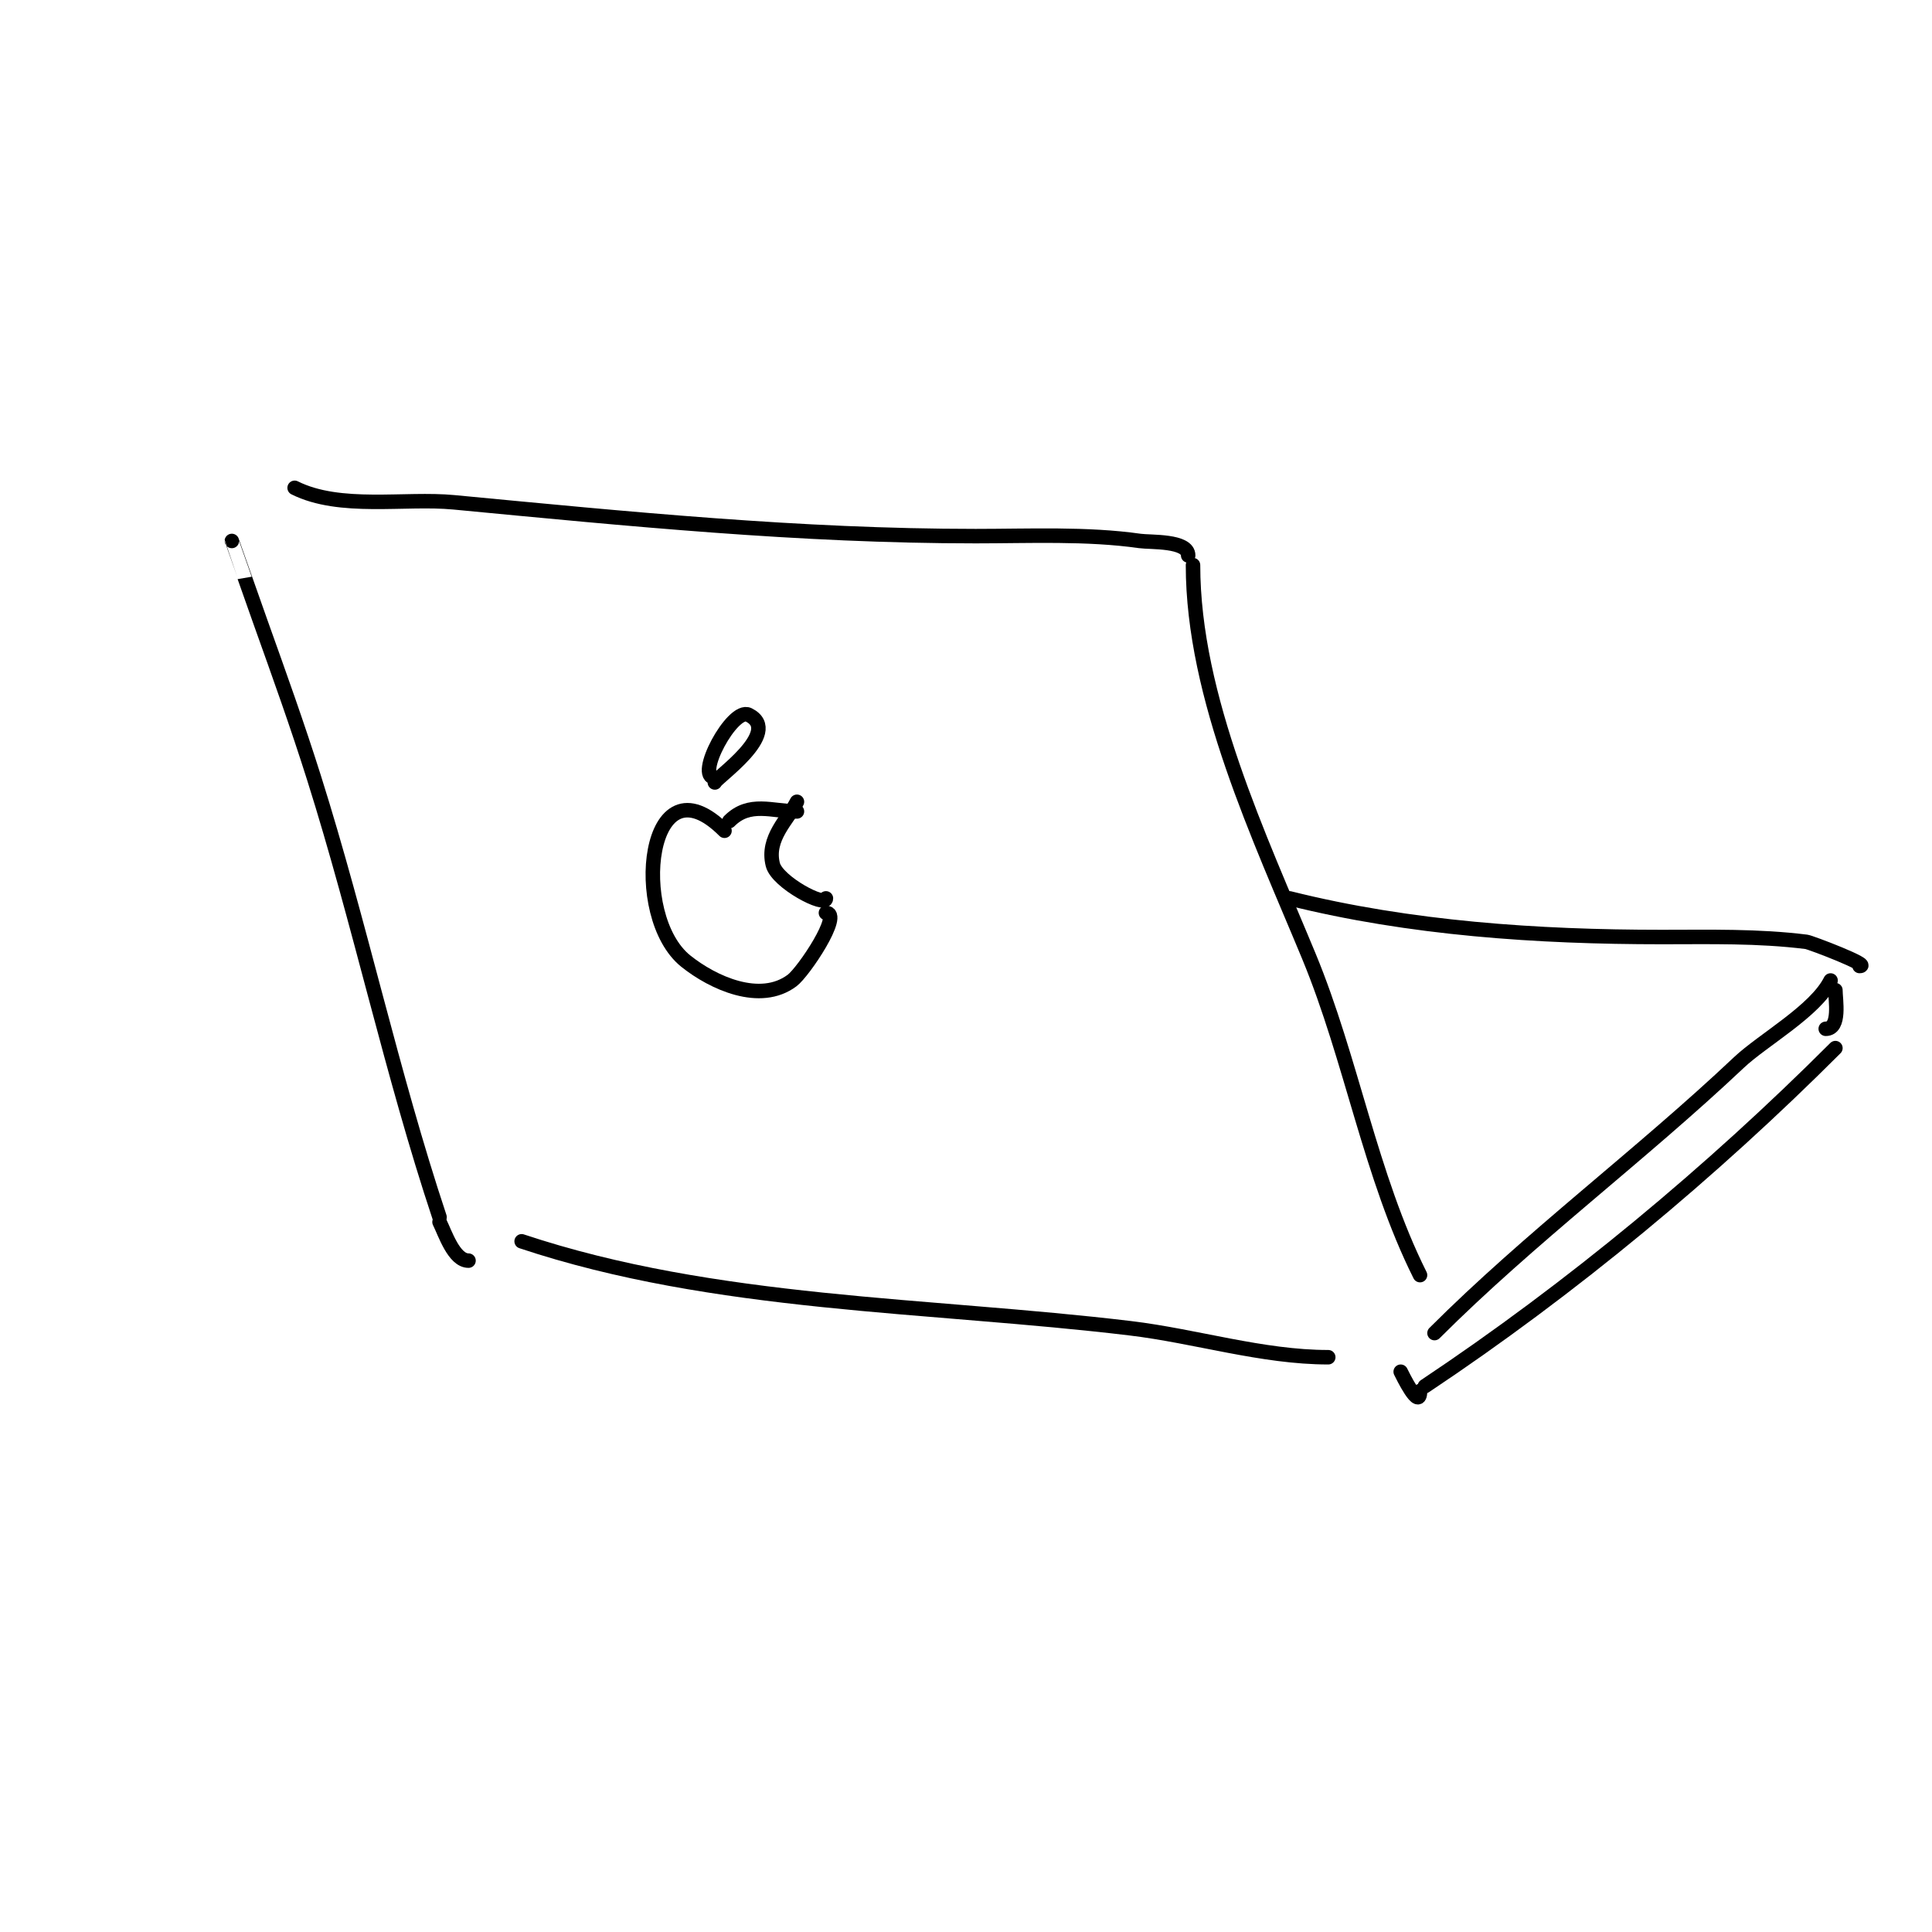 <svg viewBox='0 0 400 400' version='1.1' xmlns='http://www.w3.org/2000/svg' xmlns:xlink='http://www.w3.org/1999/xlink'><g fill='none' stroke='#000000' stroke-width='3' stroke-linecap='round' stroke-linejoin='round'><path d='M48,112c0,-0.016 4.963,14.096 6,17c3.847,10.772 7.542,21.049 11,32c9.478,30.015 16.115,61.344 26,91'/><path d='M61,101c9.409,4.704 22.831,2.032 33,3c36.045,3.433 71.675,7 108,7c11.068,0 23.047,-0.565 34,1c2.171,0.31 10,-0.153 10,3'/><path d='M247,117c0,27.371 13.837,56.44 24,81c8.839,21.36 12.713,45.427 23,66'/><path d='M108,257c40.07,13.357 84.071,12.968 126,18c13.613,1.634 27.327,6 41,6'/><path d='M297,276c19.84,-19.84 42.625,-36.757 63,-56c4.979,-4.702 15.842,-10.684 19,-17'/><path d='M267,186c24.9,6.225 51.382,8 77,8c10.086,0 19.967,-0.254 30,1c0.87,0.109 13.678,5 11,5'/><path d='M91,253c1.146,2.292 2.967,8 6,8'/><path d='M290,284c0.303,0.607 4,8.263 4,4'/><path d='M295,287c30.519,-20.346 59.385,-44.385 85,-70'/><path d='M380,205c0,1.985 1.101,8 -2,8'/><path d='M150,172c-16.012,-16.012 -19.679,17.657 -8,27c5.619,4.495 15.379,8.966 22,4c2.388,-1.791 10.553,-14 7,-14'/><path d='M165,166c-1.815,3.629 -6.375,7.5 -5,13c0.92,3.681 11,8.957 11,7'/><path d='M151,170c4.182,-4.182 8.801,-2 14,-2'/><path d='M148,161c-4.198,0 3.638,-14.681 7,-13c7.165,3.582 -7,13.218 -7,14'/></g>
</svg>